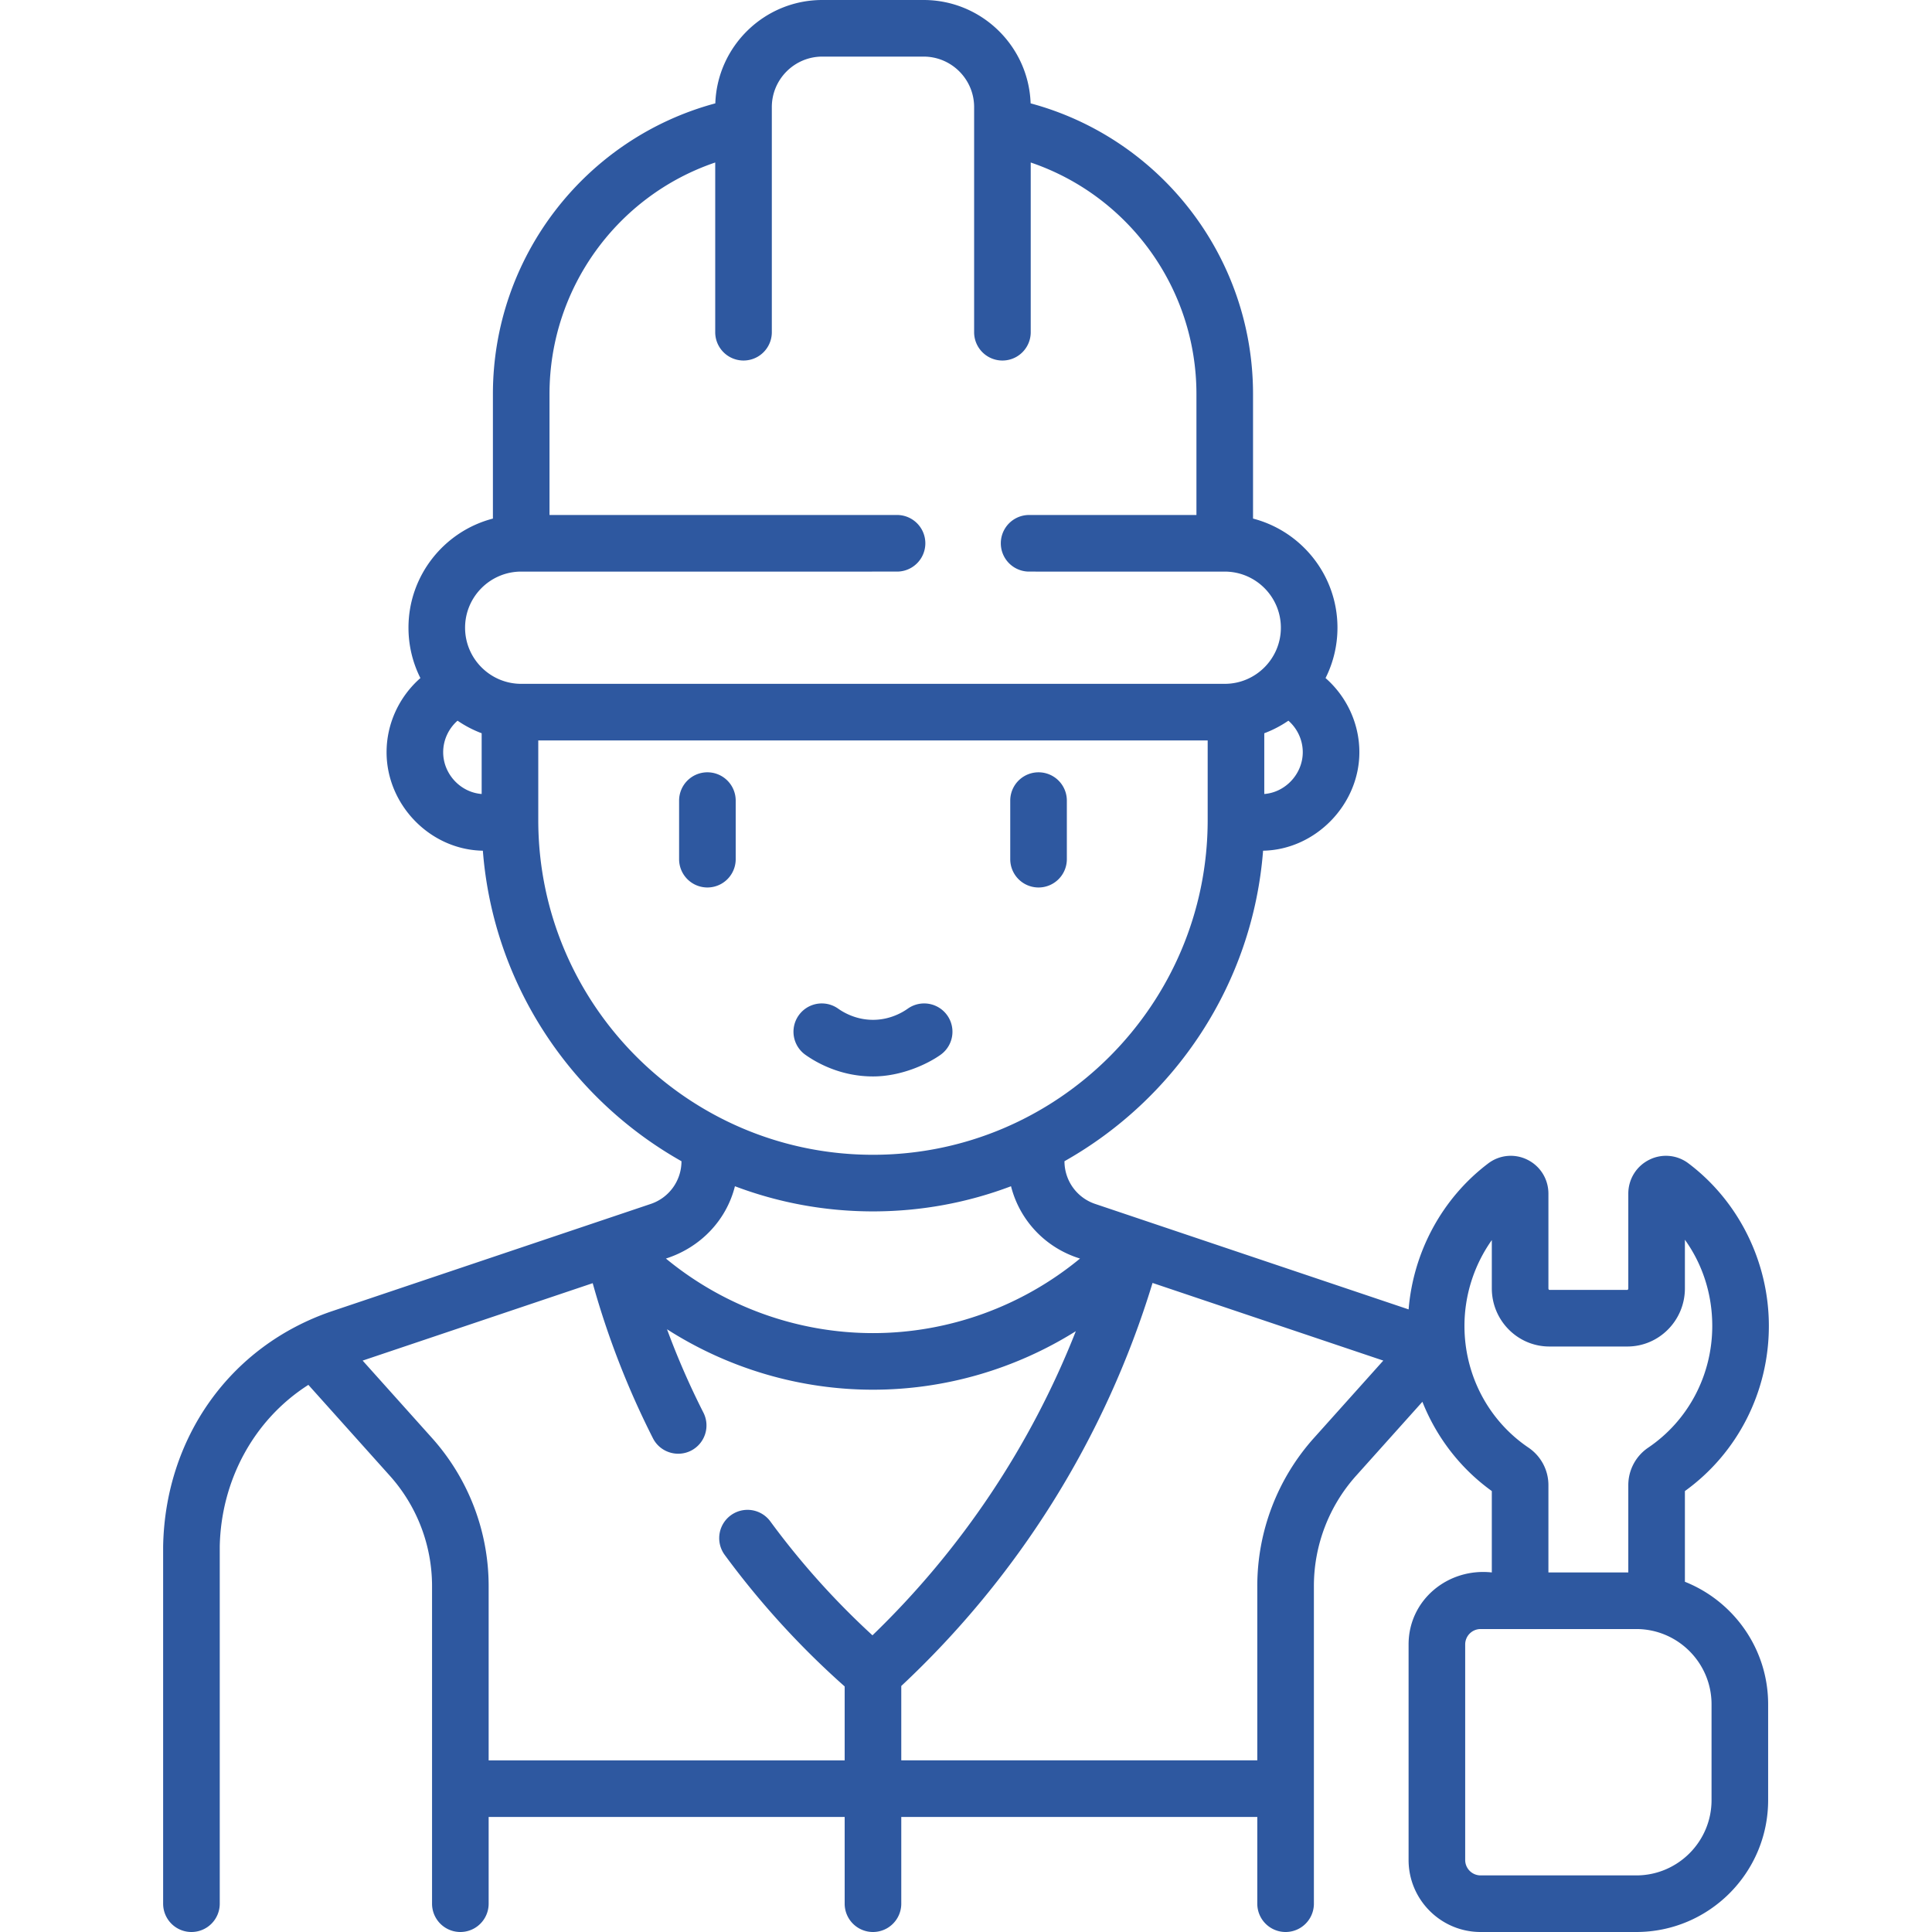 <?xml version="1.0" encoding="UTF-8"?> <svg xmlns="http://www.w3.org/2000/svg" xmlns:xlink="http://www.w3.org/1999/xlink" width="512" height="512" x="0" y="0" viewBox="0 0 512 512" style="enable-background:new 0 0 512 512" xml:space="preserve" class=""> <g> <path d="M446.517 419.188v-24.042c13.963-10.06 22.25-26.297 22.25-43.766 0-16.903-7.963-33.003-21.285-43.054a9.854 9.854 0 0 0-10.401-.982c-3.432 1.703-5.564 5.15-5.564 8.996v25.09c0 .288-.179.41-.25.41h-20.67c-.085 0-.25-.145-.25-.41v-25.09c0-3.84-2.126-7.285-5.548-8.99a9.864 9.864 0 0 0-10.402.965c-12.179 9.198-19.855 23.424-21.1 38.688l-83.069-27.952a11.924 11.924 0 0 1-8.131-11.311v-.006c29.35-16.542 49.886-46.957 52.634-82.289 13.857-.247 25.516-12.186 25.516-26.095 0-7.649-3.402-14.781-8.963-19.655a29.683 29.683 0 0 0 3.158-13.345c0-13.883-9.52-25.584-22.375-28.92v-33c0-36.294-24.441-67.743-58.94-77.039C272.602 12.199 260.088 0 244.771 0h-26.848c-15.318 0-27.832 12.199-28.357 27.391-34.499 9.296-58.94 40.746-58.94 77.039v33c-12.855 3.335-22.375 15.036-22.375 28.92 0 4.795 1.142 9.325 3.158 13.345-5.561 4.874-8.963 12.006-8.963 19.655 0 13.928 11.524 25.861 25.516 26.095 2.748 35.332 23.284 65.747 52.634 82.289v.006c0 5.13-3.268 9.676-8.132 11.312l-84.4 28.4c-27.338 9.251-44.328 33.866-44.831 62.384V504.5a7.5 7.5 0 0 0 7.5 7.5h.003a7.5 7.5 0 0 0 7.5-7.5v-94.66c.337-17.224 8.802-33.468 23.488-42.836l21.575 24.074a43.816 43.816 0 0 1 11.198 29.277V504.5a7.5 7.5 0 0 0 15 0v-22.986h94.349V504.5a7.5 7.5 0 0 0 15 0v-22.986h94.35V504.5a7.5 7.5 0 0 0 15 0v-84.14a43.818 43.818 0 0 1 11.195-29.284l17.559-19.59c3.731 9.396 10.038 17.646 18.396 23.661v21.567c-11.624-1.279-22.056 7.295-22.057 19.082v57.123c0 10.521 8.56 19.082 19.082 19.082h41.257c19.27 0 34.947-15.677 34.947-34.947v-25.392c.001-14.719-9.151-27.333-22.058-32.474zM345.247 199.35c0 5.676-4.541 10.636-10.2 11.066v-16.094a29.865 29.865 0 0 0 6.391-3.334c2.363 2.073 3.809 5.107 3.809 8.362zm-217.601 11.066c-5.674-.432-10.2-5.361-10.2-11.066 0-3.255 1.446-6.289 3.809-8.363a29.818 29.818 0 0 0 6.391 3.334zm-4.395-44.066c0-8.19 6.655-14.854 14.84-14.872l99.633-.002a7.5 7.5 0 0 0 0-15h-92.098V104.43c0-28.075 18.002-52.58 43.915-61.367v44.98a7.5 7.5 0 0 0 15 0V28.382c0-7.379 6.003-13.382 13.382-13.382h26.848c7.379 0 13.382 6.003 13.382 13.382v59.662a7.5 7.5 0 0 0 15 0v-44.98c25.913 8.787 43.915 33.292 43.915 61.367v32.046h-44.342a7.5 7.5 0 0 0 0 15l51.842.003c8.197 0 14.875 6.668 14.875 14.87 0 8.201-6.672 14.873-14.874 14.873H138.125c-8.201 0-14.874-6.672-14.874-14.873zm19.395 50.98v-21.107h177.4v21.107c0 48.909-39.791 88.7-88.7 88.7s-88.7-39.791-88.7-88.7zm52.117 97.034c11.382 4.306 23.712 6.666 36.583 6.666s25.201-2.36 36.583-6.666c2.287 9.031 9.126 16.345 18.287 19.164-15.348 12.663-34.784 19.758-54.871 19.758s-39.523-7.095-54.871-19.758c9.105-2.909 16.022-10.097 18.289-19.164zm36.448 119.013a208.674 208.674 0 0 1-27.07-30.196 7.5 7.5 0 0 0-12.092 8.876 223.625 223.625 0 0 0 31.797 34.867v19.59h-94.349v-46.159a58.793 58.793 0 0 0-15.027-39.287l-18.367-20.495 60.969-20.516a223.633 223.633 0 0 0 15.965 41.096c1.897 3.735 6.454 5.134 10.083 3.291a7.5 7.5 0 0 0 3.291-10.083 208.037 208.037 0 0 1-9.645-22.092c16.158 10.344 35.109 16.017 54.58 16.017 19.143 0 37.78-5.489 53.757-15.504a228.297 228.297 0 0 1-53.892 80.595zm117.01-52.313a58.804 58.804 0 0 0-15.024 39.295v46.154h-94.35v-19.712a243.692 243.692 0 0 0 39.988-48.484 243.366 243.366 0 0 0 26.6-58.323l61.153 20.577zm39.876-29.684a39.39 39.39 0 0 1 7.25-22.747v12.797c0 8.497 6.841 15.41 15.25 15.41h20.67c8.409 0 15.25-6.913 15.25-15.41v-12.881c4.685 6.516 7.25 14.427 7.25 22.831 0 13.026-6.346 25.087-16.998 32.279a11.979 11.979 0 0 0-5.252 9.911v23.145h-21.17V393.57c0-3.969-1.963-7.674-5.273-9.926-10.631-7.177-16.977-19.238-16.977-32.264zm65.479 125.673c0 10.999-8.948 19.947-19.947 19.947h-41.257a4.087 4.087 0 0 1-4.082-4.082v-57.123a4.087 4.087 0 0 1 4.082-4.082h41.257c10.999 0 19.947 8.948 19.947 19.947zM249.255 279.534a7.5 7.5 0 1 0-8.688-12.228c-1.462 1.038-4.529 2.802-8.649 2.95-4.663.168-8.141-1.78-9.8-2.956a7.5 7.5 0 1 0-8.672 12.24c3.074 2.178 9.392 5.727 17.907 5.727 7.46 0 14.395-3.242 17.902-5.733zm-61.786-74.866a7.5 7.5 0 0 0-7.5 7.5v15.523a7.5 7.5 0 0 0 15 0v-15.523a7.5 7.5 0 0 0-7.5-7.5zm87.756 30.524a7.5 7.5 0 0 0 7.5-7.5v-15.523a7.5 7.5 0 0 0-15 0v15.523a7.5 7.5 0 0 0 7.5 7.5z" fill="#2e58a0" opacity="1" data-original="#000000" class=""></path> </g> </svg> 